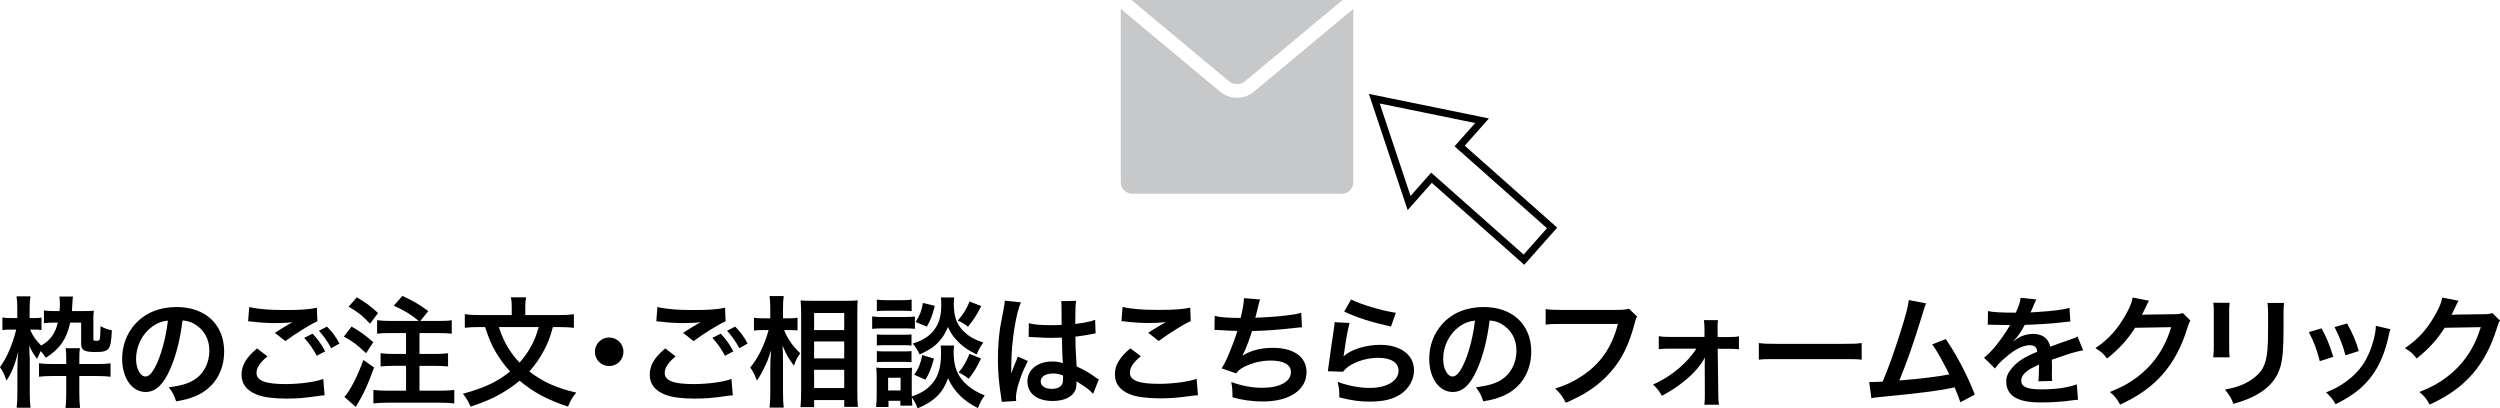 <!-- Generator: Adobe Illustrator 25.0.0, SVG Export Plug-In  -->
<svg version="1.1" xmlns="http://www.w3.org/2000/svg" xmlns:xlink="http://www.w3.org/1999/xlink" x="0px" y="0px"
	 width="172.896px" height="28.239px" viewBox="0 0 172.896 28.239"
	 style="overflow:visible;enable-background:new 0 0 172.896 28.239;" xml:space="preserve">
<style type="text/css">
	.st0{fill:#C7C8C9;}
	.st1{fill:none;stroke:#000000;stroke-width:0.5;stroke-miterlimit:10;}
</style>
<defs>
</defs>
<g>
	<path class="st0" d="M86.116,5.612L92.851,0H78.248l6.735,5.612C85.311,5.886,85.788,5.886,86.116,5.612z"/>
	<path class="st0" d="M86.721,6.339c-0.34,0.283-0.756,0.424-1.172,0.424c-0.416,0-0.832-0.141-1.172-0.424L77.51,0.615v11.998
		c0,0.435,0.352,0.787,0.787,0.787h14.506c0.435,0,0.787-0.352,0.787-0.787V0.615L86.721,6.339z"/>
</g>
<g>
	<path d="M4.856,22.312c-0.249,1.137-0.706,1.81-1.685,2.432c-0.149-0.224-0.207-0.299-0.357-0.465
		c-0.041,0.075-0.116,0.258-0.249,0.54c-0.282-0.382-0.34-0.482-0.547-0.913c0.016,0.208,0.016,0.208,0.016,0.415
		c0.008,0.083,0.008,0.083,0.008,0.224l0.017,0.216v2.416c0,0.44,0.016,0.764,0.05,1.021H1.153c0.033-0.266,0.05-0.606,0.05-1.021
		v-1.718c0-0.307,0.025-0.813,0.059-1.129c-0.241,0.93-0.465,1.478-0.814,1.992C0.266,25.807,0.24,25.765,0,25.392
		c0.465-0.631,0.872-1.577,1.12-2.598H0.772c-0.283,0-0.431,0.008-0.606,0.041v-0.88c0.158,0.033,0.307,0.041,0.606,0.041h0.423
		v-0.639c0-0.357-0.016-0.606-0.05-0.863h0.962c-0.041,0.24-0.058,0.498-0.058,0.855v0.647h0.315c0.24,0,0.357-0.009,0.506-0.033
		v0.863c-0.14-0.025-0.258-0.033-0.439-0.033H2.083c0.158,0.398,0.391,0.739,0.764,1.104c0.614-0.34,0.979-0.838,1.153-1.586H3.835
		c-0.366,0-0.565,0.009-0.797,0.042v-0.88c0.224,0.033,0.447,0.041,0.854,0.041h0.224c0.025-0.282,0.025-0.34,0.025-0.456
		c0-0.266-0.009-0.39-0.033-0.548h0.938c-0.017,0.117-0.025,0.224-0.042,0.506c-0.008,0.158-0.016,0.258-0.032,0.498h0.813
		c0.274,0,0.473-0.008,0.706-0.025c-0.025,0.166-0.033,0.324-0.033,0.589v1.386c0,0.083,0.05,0.108,0.207,0.108
		c0.124,0,0.199-0.033,0.224-0.091c0.033-0.091,0.059-0.382,0.059-0.739c0-0.033,0-0.108,0-0.182
		c0.323,0.166,0.522,0.232,0.788,0.282c-0.066,1.37-0.166,1.503-1.153,1.503c-0.764,0-0.971-0.125-0.971-0.573v-1.461H4.856z
		 M4.581,24.794c0-0.332-0.008-0.539-0.041-0.714h0.988c-0.033,0.199-0.041,0.373-0.041,0.697v0.398h1.245
		c0.415,0,0.655-0.016,0.913-0.05v0.93c-0.258-0.033-0.523-0.05-0.921-0.05H5.486v1.195c0,0.407,0.017,0.731,0.05,1.012H4.532
		c0.033-0.282,0.05-0.614,0.05-1.021v-1.187H3.635c-0.39,0-0.672,0.017-0.937,0.05v-0.93c0.249,0.033,0.498,0.05,0.929,0.05h0.954
		V24.794z"/>
	<path d="M11.759,25.549c-0.474,1.071-1.005,1.56-1.685,1.56c-0.946,0-1.627-0.962-1.627-2.299c0-0.913,0.323-1.768,0.913-2.415
		c0.697-0.764,1.676-1.162,2.855-1.162c1.992,0,3.287,1.211,3.287,3.079c0,1.436-0.747,2.581-2.018,3.096
		c-0.398,0.166-0.722,0.249-1.303,0.348c-0.141-0.44-0.24-0.622-0.506-0.971c0.764-0.099,1.261-0.232,1.651-0.456
		c0.722-0.398,1.154-1.187,1.154-2.075c0-0.797-0.357-1.444-1.021-1.843c-0.258-0.149-0.474-0.216-0.838-0.249
		C12.465,23.466,12.174,24.612,11.759,25.549z M10.539,22.578c-0.698,0.498-1.129,1.353-1.129,2.241c0,0.68,0.291,1.22,0.655,1.22
		c0.275,0,0.556-0.348,0.855-1.062c0.315-0.747,0.589-1.868,0.689-2.806C11.178,22.221,10.879,22.337,10.539,22.578z"/>
	<path d="M18.496,24.644c-0.523,0.44-0.755,0.789-0.755,1.146c0,0.539,0.606,0.772,2.009,0.772c0.988,0,2.075-0.149,2.607-0.357
		l0.091,1.137c-0.149,0.008-0.174,0.008-0.366,0.033c-0.996,0.149-1.527,0.191-2.241,0.191c-0.904,0-1.635-0.091-2.074-0.274
		c-0.714-0.282-1.062-0.739-1.062-1.386c0-0.639,0.323-1.187,1.071-1.809L18.496,24.644z M17.235,21.233
		c0.639,0.149,1.378,0.208,2.49,0.208c1.054,0,1.644-0.042,2.191-0.158l0.033,0.938c-0.498,0.216-1.519,0.855-2.216,1.369
		l-0.722-0.573c0.522-0.332,0.614-0.39,0.821-0.506c0.083-0.05,0.108-0.067,0.216-0.133c0.067-0.033,0.075-0.033,0.183-0.099
		c-0.366,0.05-0.722,0.066-1.245,0.066c-0.423,0-1.112-0.041-1.519-0.099c-0.1-0.008-0.158-0.017-0.191-0.017
		c-0.017,0-0.059-0.008-0.116-0.008L17.235,21.233z M21.617,23.076c0.366,0.39,0.59,0.705,0.872,1.22l-0.581,0.307
		c-0.274-0.506-0.506-0.838-0.872-1.237L21.617,23.076z M22.904,24.08c-0.249-0.456-0.523-0.847-0.846-1.204l0.556-0.29
		c0.374,0.382,0.606,0.697,0.863,1.17L22.904,24.08z"/>
	<path d="M24.313,22.586c0.672,0.39,0.954,0.597,1.502,1.079l-0.498,0.764c-0.606-0.581-0.921-0.813-1.535-1.154L24.313,22.586z
		 M25.873,25.417c-0.382,1.029-0.598,1.536-0.921,2.125c-0.084,0.149-0.133,0.232-0.233,0.398c-0.066,0.108-0.066,0.108-0.116,0.199
		l-0.788-0.689c0.39-0.423,0.872-1.345,1.319-2.556L25.873,25.417z M24.677,20.561c0.623,0.365,0.946,0.606,1.469,1.087
		l-0.556,0.739c-0.522-0.556-0.788-0.772-1.477-1.179L24.677,20.561z M28.96,22.196c-0.556-0.456-0.913-0.681-1.726-1.054
		l0.598-0.681c0.913,0.448,1.104,0.556,1.785,1.054l-0.548,0.681h1.245c0.456,0,0.664-0.008,0.929-0.05v0.93
		c-0.257-0.025-0.564-0.041-0.929-0.041h-1.303v1.444h1.071c0.348,0,0.673-0.017,0.905-0.05v0.913
		c-0.258-0.025-0.582-0.041-0.905-0.041h-1.071v1.718h1.419c0.382,0,0.747-0.017,0.988-0.05v0.93
		c-0.266-0.033-0.598-0.05-0.988-0.05h-3.619c-0.391,0-0.739,0.017-0.988,0.05v-0.93c0.257,0.033,0.63,0.05,0.988,0.05h1.27V25.3
		h-0.846c-0.332,0-0.656,0.017-0.913,0.041v-0.913c0.24,0.033,0.547,0.05,0.905,0.05h0.854v-1.444H27.01
		c-0.423,0-0.631,0.008-0.93,0.041v-0.93c0.283,0.033,0.523,0.05,0.93,0.05H28.96z"/>
	<path d="M38.238,22.62c-0.216,0.772-0.348,1.112-0.647,1.668c-0.282,0.523-0.59,0.954-0.98,1.403
		c0.913,0.714,1.91,1.162,3.246,1.46c-0.274,0.324-0.391,0.523-0.573,0.971c-1.412-0.465-2.424-1.004-3.346-1.793
		c-0.473,0.398-1.037,0.772-1.626,1.079c-0.507,0.258-0.98,0.448-1.768,0.714c-0.149-0.357-0.291-0.589-0.531-0.888
		c1.486-0.407,2.407-0.838,3.262-1.544c-0.399-0.44-0.697-0.847-0.98-1.328c-0.315-0.54-0.465-0.897-0.747-1.743h-0.39
		c-0.39,0-0.714,0.016-1.012,0.05v-0.938c0.315,0.041,0.597,0.058,1.037,0.058h2.208V21.2c0-0.249-0.016-0.448-0.058-0.639h1.053
		c-0.041,0.191-0.058,0.39-0.058,0.631v0.598h2.316c0.448,0,0.738-0.017,1.045-0.058v0.938c-0.299-0.033-0.581-0.05-1.012-0.05
		H38.238z M34.503,22.62c0.207,0.631,0.34,0.93,0.63,1.419c0.258,0.415,0.482,0.706,0.797,1.038
		c0.291-0.324,0.531-0.655,0.755-1.046c0.249-0.448,0.374-0.739,0.573-1.411H34.503z"/>
	<path d="M43.117,24.329c0,0.548-0.44,0.988-0.988,0.988c-0.548,0-0.988-0.44-0.988-0.988c0-0.548,0.439-0.988,0.988-0.988
		C42.677,23.342,43.117,23.781,43.117,24.329z"/>
	<path d="M46.726,24.644c-0.523,0.44-0.755,0.789-0.755,1.146c0,0.539,0.606,0.772,2.009,0.772c0.988,0,2.075-0.149,2.607-0.357
		l0.091,1.137c-0.149,0.008-0.174,0.008-0.366,0.033c-0.996,0.149-1.527,0.191-2.241,0.191c-0.904,0-1.635-0.091-2.074-0.274
		c-0.714-0.282-1.062-0.739-1.062-1.386c0-0.639,0.323-1.187,1.071-1.809L46.726,24.644z M45.464,21.233
		c0.639,0.149,1.378,0.208,2.49,0.208c1.054,0,1.644-0.042,2.192-0.158l0.033,0.938c-0.498,0.216-1.519,0.855-2.216,1.369
		l-0.722-0.573c0.522-0.332,0.614-0.39,0.821-0.506c0.083-0.05,0.108-0.067,0.216-0.133c0.067-0.033,0.075-0.033,0.183-0.099
		c-0.366,0.05-0.722,0.066-1.245,0.066c-0.423,0-1.112-0.041-1.519-0.099c-0.1-0.008-0.158-0.017-0.191-0.017
		c-0.017,0-0.059-0.008-0.116-0.008L45.464,21.233z M49.846,23.076c0.366,0.39,0.59,0.705,0.872,1.22l-0.581,0.307
		c-0.274-0.506-0.506-0.838-0.872-1.237L49.846,23.076z M51.133,24.08c-0.249-0.456-0.523-0.847-0.846-1.204l0.556-0.29
		c0.374,0.382,0.606,0.697,0.863,1.17L51.133,24.08z"/>
	<path d="M54.227,22.827c0.258,0.622,0.556,1.062,1.112,1.602c-0.041,0.066-0.074,0.125-0.099,0.158
		c-0.175,0.274-0.199,0.332-0.332,0.705c-0.366-0.489-0.539-0.788-0.789-1.394c0.025,0.481,0.033,0.681,0.033,1.137v2.133
		c0,0.415,0.017,0.772,0.05,1.021h-0.98c0.033-0.266,0.05-0.597,0.05-1.021v-1.71c0-0.365,0.025-0.954,0.059-1.245
		c-0.183,0.581-0.283,0.838-0.499,1.261c-0.191,0.398-0.34,0.647-0.489,0.847c-0.141-0.398-0.258-0.631-0.457-0.905
		c0.54-0.647,0.997-1.569,1.27-2.589h-0.407c-0.266,0-0.431,0.008-0.606,0.033v-0.888c0.149,0.033,0.332,0.041,0.614,0.041h0.515
		v-0.673c0-0.44-0.016-0.631-0.05-0.863h0.98c-0.033,0.216-0.05,0.473-0.05,0.855v0.681h0.474c0.215,0,0.382-0.009,0.531-0.041v0.88
		c-0.191-0.017-0.332-0.025-0.523-0.025H54.227z M55.364,28.155c0.025-0.307,0.041-0.655,0.041-1.062v-5.436
		c0-0.282-0.008-0.481-0.033-0.88c0.224,0.017,0.382,0.025,0.739,0.025h2.49c0.357,0,0.54-0.009,0.714-0.033
		c-0.016,0.241-0.024,0.465-0.024,0.847v5.47c0,0.44,0.016,0.797,0.041,1.054h-0.946v-0.473h-2.083v0.489H55.364z M56.302,22.827
		h2.083v-1.179h-2.083V22.827z M56.302,24.786h2.083v-1.17h-2.083V24.786z M56.302,26.836h2.083v-1.262h-2.083V26.836z"/>
	<path d="M60.317,21.881c0.199,0.033,0.357,0.041,0.664,0.041h1.627c0.34,0,0.465-0.009,0.664-0.033v0.855
		c-0.175-0.025-0.291-0.033-0.631-0.033h-1.66c-0.29,0-0.465,0.009-0.664,0.033V21.881z M65.985,23.898
		c-0.024,0.149-0.032,0.29-0.032,0.465c0,0.822,0.182,1.419,0.573,1.892c0.39,0.473,0.904,0.83,1.577,1.088
		c-0.224,0.307-0.307,0.465-0.473,0.88c-0.988-0.49-1.652-1.154-2.067-2.059c-0.348,0.996-0.954,1.602-2.1,2.075
		c-0.124-0.299-0.249-0.548-0.399-0.755c0.009,0.299,0.017,0.39,0.033,0.573h-0.83v-0.34h-0.821v0.432H60.59
		c0.025-0.258,0.041-0.548,0.041-0.813v-1.27c0-0.249-0.008-0.423-0.033-0.647c0.167,0.025,0.299,0.033,0.556,0.033h1.428
		c0.274,0,0.357,0,0.498-0.025c-0.017,0.149-0.025,0.29-0.025,0.597v1.22c0,0.05,0,0.091,0,0.174
		c0.655-0.224,1.054-0.473,1.411-0.888c0.432-0.498,0.615-1.146,0.615-2.117c0-0.232-0.009-0.357-0.025-0.515H65.985z
		 M60.641,20.718c0.191,0.033,0.339,0.042,0.672,0.042h1.062c0.332,0,0.474-0.009,0.673-0.042v0.797
		c-0.224-0.016-0.374-0.025-0.673-0.025h-1.062c-0.299,0-0.473,0.009-0.672,0.025V20.718z M60.641,23.126
		c0.158,0.017,0.266,0.025,0.522,0.025h1.361c0.266,0,0.374-0.009,0.515-0.025v0.772c-0.149-0.017-0.274-0.025-0.515-0.025h-1.361
		c-0.257,0-0.365,0.008-0.522,0.025V23.126z M60.641,24.279c0.158,0.017,0.266,0.025,0.522,0.025h1.361
		c0.266,0,0.374-0.008,0.515-0.025v0.772c-0.141-0.017-0.274-0.025-0.523-0.025h-1.353c-0.249,0-0.374,0.009-0.522,0.025V24.279z
		 M61.421,27.002h0.863v-0.88h-0.863V27.002z M65.994,20.569c-0.025,0.166-0.033,0.315-0.033,0.473c0,0.44,0.083,0.93,0.207,1.196
		c0.158,0.357,0.407,0.655,0.781,0.938c0.29,0.216,0.531,0.332,1.054,0.515c-0.233,0.332-0.316,0.473-0.456,0.822
		c-0.623-0.298-1.021-0.581-1.412-1.012c-0.266-0.299-0.331-0.398-0.581-0.888c-0.141,0.365-0.324,0.681-0.573,0.963
		c-0.348,0.39-0.706,0.631-1.378,0.938c-0.158-0.332-0.266-0.506-0.482-0.747c0.805-0.266,1.27-0.589,1.61-1.137
		c0.258-0.415,0.366-0.896,0.366-1.594c0-0.191-0.008-0.282-0.025-0.465H65.994z M64.592,24.802
		c-0.216,0.755-0.324,1.021-0.59,1.461l-0.772-0.349c0.29-0.415,0.439-0.772,0.556-1.361L64.592,24.802z M64.649,21.15
		c-0.158,0.647-0.274,0.946-0.547,1.436l-0.781-0.316c0.299-0.473,0.407-0.747,0.507-1.319L64.649,21.15z M67.862,21.167
		c-0.332,0.647-0.523,0.946-0.921,1.428c-0.275-0.216-0.407-0.298-0.706-0.423c0.407-0.465,0.573-0.739,0.822-1.32L67.862,21.167z
		 M67.845,24.794c-0.315,0.656-0.473,0.922-0.854,1.403c-0.307-0.24-0.348-0.266-0.698-0.432c0.357-0.431,0.531-0.739,0.755-1.295
		L67.845,24.794z"/>
	<path d="M69.279,27.79c-0.009-0.083-0.009-0.133-0.042-0.324c-0.158-0.971-0.223-1.768-0.223-2.639c0-0.747,0.05-1.478,0.158-2.2
		c0.041-0.249,0.041-0.249,0.224-1.187c0.058-0.291,0.091-0.531,0.091-0.615c0-0.008,0-0.017,0-0.033l1.121,0.117
		c-0.34,0.722-0.656,2.722-0.664,4.166c-0.008,0.299-0.008,0.299-0.008,0.432c0,0.058,0,0.058,0,0.133c0,0.066,0,0.083-0.008,0.174
		h0.008c0.041-0.091,0.041-0.091,0.099-0.241c0.017-0.058,0.059-0.149,0.1-0.282c0.075-0.174,0.075-0.174,0.158-0.373
		c0.017-0.025,0.025-0.05,0.1-0.258l0.689,0.307c-0.49,0.963-0.822,1.992-0.822,2.54c0,0.058,0,0.067,0.017,0.224L69.279,27.79z
		 M71.154,22.354c0.39,0.099,0.822,0.133,1.503,0.133c0.29,0,0.473,0,0.764-0.017c0-0.49-0.009-0.905-0.009-1.245
		c0-0.183-0.008-0.307-0.024-0.398l1.037-0.025c-0.041,0.232-0.058,0.631-0.058,1.22c0,0.091,0,0.216,0,0.382
		c0.431-0.05,0.797-0.116,1.12-0.199c0.05-0.017,0.05-0.017,0.183-0.067l0.067-0.017l0.033,0.938
		c-0.084,0.008-0.092,0.008-0.241,0.041c-0.282,0.058-0.714,0.133-1.153,0.183c0,0.075,0,0.075,0,0.182c0,0.465,0,0.482,0.083,1.876
		c0.598,0.282,0.805,0.398,1.303,0.755c0.108,0.075,0.149,0.099,0.233,0.141l-0.399,1.004c-0.141-0.166-0.39-0.382-0.622-0.531
		c-0.283-0.182-0.474-0.307-0.523-0.34c0,0.05,0,0.067,0,0.117c0,0.182-0.025,0.348-0.067,0.465c-0.191,0.49-0.772,0.78-1.577,0.78
		c-1.088,0-1.752-0.515-1.752-1.361c0-0.805,0.706-1.369,1.71-1.369c0.308,0,0.515,0.033,0.739,0.116
		c-0.025-0.208-0.033-0.614-0.067-1.768c-0.332,0.009-0.531,0.017-0.747,0.017c-0.307,0-0.638-0.008-1.029-0.041
		c-0.116,0-0.207-0.009-0.249-0.009c-0.075-0.008-0.125-0.008-0.141-0.008C71.229,23.3,71.204,23.3,71.188,23.3
		c-0.008,0-0.025,0-0.05,0.008L71.154,22.354z M72.839,25.832c-0.531,0-0.863,0.208-0.863,0.548c0,0.307,0.299,0.515,0.764,0.515
		c0.307,0,0.547-0.091,0.672-0.258c0.075-0.099,0.108-0.224,0.108-0.448c0-0.091,0-0.224,0-0.224
		C73.246,25.865,73.088,25.832,72.839,25.832z"/>
	<path d="M78.897,24.636c-0.523,0.432-0.755,0.78-0.755,1.137c0,0.539,0.606,0.772,2.009,0.772c0.988,0,2.074-0.149,2.606-0.349
		l0.092,1.137c-0.141,0.009-0.191,0.009-0.366,0.033c-0.996,0.141-1.527,0.183-2.241,0.183c-0.905,0-1.635-0.091-2.075-0.274
		c-0.714-0.274-1.062-0.739-1.062-1.386c0-0.631,0.324-1.179,1.071-1.801L78.897,24.636z M77.634,21.225
		c0.639,0.149,1.378,0.208,2.49,0.208c1.054,0,1.643-0.041,2.191-0.158l0.033,0.93c-0.499,0.224-1.395,0.78-2.217,1.378
		l-0.722-0.573c0.431-0.274,0.838-0.523,1.22-0.739c-0.365,0.05-0.722,0.067-1.245,0.067c-0.423,0-1.112-0.041-1.519-0.099
		c-0.166-0.017-0.191-0.025-0.307-0.025L77.634,21.225z"/>
	<path d="M84.007,21.847c0.382,0.099,0.938,0.141,1.793,0.141c0.158-0.664,0.216-1.012,0.232-1.369l1.113,0.091
		c-0.05,0.149-0.05,0.149-0.133,0.481c-0.149,0.623-0.149,0.623-0.199,0.781c0.631-0.017,1.568-0.083,2.117-0.149
		c0.614-0.075,0.772-0.108,1.062-0.191l0.05,1.004c-0.191,0.009-0.266,0.017-0.482,0.042c-1.203,0.133-1.934,0.191-2.971,0.216
		c-0.175,0.589-0.49,1.386-0.655,1.685v0.017c0.556-0.357,1.278-0.54,2.092-0.54c1.46,0,2.332,0.631,2.332,1.685
		c0,1.229-1.187,2.025-3.005,2.025c-0.738,0-1.469-0.099-2.117-0.29c0-0.473-0.008-0.639-0.083-1.054
		c0.747,0.266,1.444,0.398,2.142,0.398c1.203,0,1.984-0.423,1.984-1.087c0-0.515-0.498-0.797-1.395-0.797
		c-0.614,0-1.253,0.149-1.785,0.407c-0.307,0.149-0.456,0.274-0.606,0.481l-1.004-0.348c0.124-0.199,0.266-0.456,0.39-0.747
		c0.274-0.631,0.581-1.436,0.697-1.843c-0.439-0.009-0.813-0.025-1.253-0.058c-0.116-0.009-0.199-0.009-0.266-0.009
		c-0.008,0-0.033,0-0.066,0L84.007,21.847z"/>
	<path d="M93.334,22.337c-0.124,0.456-0.266,1.229-0.373,2.042c-0.017,0.116-0.017,0.116-0.042,0.241l0.017,0.017
		c0.482-0.465,1.511-0.789,2.515-0.789c1.411,0,2.341,0.697,2.341,1.76c0,0.606-0.324,1.22-0.855,1.602
		c-0.539,0.39-1.228,0.564-2.191,0.564c-0.714,0-1.17-0.058-2.117-0.29c-0.008-0.515-0.025-0.681-0.125-1.071
		c0.814,0.282,1.528,0.415,2.233,0.415c1.17,0,1.984-0.489,1.984-1.195c0-0.556-0.523-0.888-1.403-0.888
		c-0.739,0-1.511,0.224-2.067,0.606c-0.149,0.108-0.199,0.158-0.374,0.357l-1.045-0.033c0.024-0.149,0.024-0.183,0.067-0.498
		c0.066-0.515,0.199-1.436,0.348-2.415c0.033-0.199,0.041-0.299,0.05-0.481L93.334,22.337z M93.442,20.71
		c0.573,0.316,2.158,0.789,3.096,0.922l-0.34,0.954c-1.42-0.324-2.291-0.598-3.237-1.038L93.442,20.71z"/>
	<path d="M102.155,25.549c-0.473,1.071-1.004,1.56-1.685,1.56c-0.946,0-1.627-0.962-1.627-2.299c0-0.913,0.324-1.768,0.913-2.415
		c0.698-0.764,1.676-1.162,2.855-1.162c1.993,0,3.287,1.211,3.287,3.079c0,1.436-0.747,2.581-2.017,3.096
		c-0.399,0.166-0.722,0.249-1.303,0.348c-0.141-0.44-0.241-0.622-0.507-0.971c0.764-0.099,1.261-0.232,1.652-0.456
		c0.722-0.398,1.153-1.187,1.153-2.075c0-0.797-0.357-1.444-1.021-1.843c-0.258-0.149-0.473-0.216-0.838-0.249
		C102.861,23.466,102.57,24.612,102.155,25.549z M100.935,22.578c-0.697,0.498-1.128,1.353-1.128,2.241c0,0.68,0.29,1.22,0.655,1.22
		c0.274,0,0.556-0.348,0.854-1.062c0.316-0.747,0.59-1.868,0.689-2.806C101.574,22.221,101.275,22.337,100.935,22.578z"/>
	<path d="M113.218,21.889c-0.075,0.141-0.1,0.199-0.141,0.374c-0.415,1.585-0.905,2.581-1.702,3.478
		c-0.813,0.913-1.702,1.519-3.087,2.117c-0.233-0.448-0.34-0.606-0.731-0.988c0.731-0.233,1.204-0.448,1.818-0.847
		c1.295-0.838,2.109-2.009,2.516-3.619h-3.952c-0.556,0-0.746,0.009-1.045,0.05v-1.079c0.323,0.05,0.498,0.058,1.062,0.058h3.809
		c0.465,0,0.631-0.017,0.889-0.083L113.218,21.889z"/>
	<path d="M115.465,24.113c-0.34,0-0.515,0.009-0.747,0.033V23.25c0.224,0.041,0.374,0.05,0.747,0.05h2.415v-0.506
		c0-0.299-0.016-0.482-0.041-0.656h0.971c-0.025,0.191-0.025,0.249-0.025,0.623l0.009,0.548h0.722c0.365,0,0.531-0.008,0.746-0.05
		v0.897c-0.224-0.025-0.39-0.033-0.755-0.033h-0.713l0.041,3.163c0,0.34,0.016,0.506,0.05,0.705h-1.013
		c0.025-0.199,0.033-0.382,0.033-0.681l-0.008-2.075c0-0.091,0.008-0.415,0.008-0.515c-0.116,0.224-0.166,0.299-0.282,0.465
		c-0.565,0.788-1.503,1.552-2.689,2.191c-0.199-0.357-0.299-0.481-0.614-0.78c0.664-0.299,1.253-0.664,1.785-1.121
		c0.506-0.432,0.954-0.938,1.212-1.361H115.465z"/>
	<path d="M121.638,23.723c0.365,0.05,0.523,0.058,1.344,0.058h4.424c0.821,0,0.98-0.009,1.344-0.058v1.154
		c-0.332-0.042-0.423-0.042-1.352-0.042h-4.408c-0.929,0-1.02,0-1.352,0.042V23.723z"/>
	<path d="M133.214,20.984c-0.091,0.183-0.099,0.199-0.215,0.598c-0.631,2.075-1.113,3.453-1.644,4.731
		c1.304-0.099,2.74-0.274,3.453-0.423c-0.091-0.199-0.191-0.382-0.39-0.755c-0.365-0.689-0.514-0.93-0.789-1.319l0.938-0.366
		c0.772,1.129,1.503,2.523,2.009,3.843l-1.004,0.523c-0.108-0.34-0.108-0.34-0.399-1.03c-0.108,0.025-0.108,0.025-0.299,0.067
		c-0.838,0.174-2.216,0.348-4.698,0.589c-0.465,0.041-0.589,0.058-0.755,0.099l-0.149-1.121c0.116,0,0.116,0,0.215,0
		c0.167,0,0.366-0.008,0.714-0.025c0.44-1.046,0.772-1.984,1.204-3.345c0.39-1.22,0.547-1.809,0.606-2.299L133.214,20.984z"/>
	<path d="M137.487,21.515c0.34,0.075,0.872,0.108,1.925,0.108c0.224-0.498,0.299-0.747,0.332-1.029l1.088,0.116
		c-0.05,0.083-0.05,0.083-0.332,0.747c-0.041,0.091-0.058,0.116-0.075,0.149c0.067-0.008,0.067-0.008,0.523-0.033
		c0.962-0.058,1.718-0.149,2.174-0.282l0.059,0.946c-0.232,0.016-0.232,0.016-0.655,0.066c-0.606,0.075-1.66,0.141-2.499,0.166
		c-0.241,0.473-0.474,0.805-0.764,1.104l0.008,0.017c0.058-0.041,0.058-0.041,0.166-0.125c0.307-0.232,0.747-0.373,1.17-0.373
		c0.647,0,1.054,0.307,1.187,0.88c0.639-0.232,1.062-0.382,1.27-0.448c0.448-0.158,0.481-0.166,0.614-0.249l0.39,0.954
		c-0.232,0.033-0.481,0.1-0.921,0.224c-0.116,0.033-0.531,0.175-1.245,0.424v0.091c0.008,0.216,0.008,0.216,0.008,0.332
		c0,0.083,0,0.224,0,0.332c-0.008,0.141-0.008,0.216-0.008,0.274c0,0.182,0.008,0.299,0.025,0.44l-0.963,0.025
		c0.033-0.149,0.05-0.573,0.05-0.962c0-0.117,0-0.117,0-0.199c-0.407,0.191-0.623,0.307-0.797,0.432
		c-0.291,0.216-0.432,0.44-0.432,0.681c0,0.432,0.399,0.606,1.403,0.606c0.997,0,1.851-0.125,2.441-0.349l0.083,1.071
		c-0.141,0-0.183,0.008-0.382,0.033c-0.598,0.091-1.395,0.149-2.125,0.149c-0.88,0-1.428-0.099-1.851-0.348
		c-0.382-0.216-0.606-0.614-0.606-1.071c0-0.34,0.1-0.606,0.366-0.922c0.373-0.465,0.846-0.78,1.785-1.17
		c-0.041-0.307-0.208-0.448-0.507-0.448c-0.481,0-1.062,0.29-1.702,0.855c-0.348,0.29-0.539,0.498-0.722,0.755l-0.755-0.747
		c0.215-0.166,0.456-0.398,0.746-0.739c0.324-0.382,0.83-1.104,0.996-1.419c0.033-0.066,0.033-0.066,0.067-0.108
		c-0.033,0-0.141,0.008-0.141,0.008c-0.132,0-0.863-0.017-1.045-0.017c-0.158-0.008-0.158-0.008-0.232-0.008
		c-0.025,0-0.075,0-0.133,0.008L137.487,21.515z"/>
	<path d="M151.487,22.171c-0.083,0.125-0.116,0.199-0.207,0.498c-0.382,1.262-0.971,2.382-1.702,3.204
		c-0.764,0.872-1.676,1.519-2.955,2.108c-0.232-0.415-0.34-0.556-0.706-0.872c0.83-0.34,1.295-0.589,1.818-0.979
		c1.188-0.88,1.967-2.017,2.424-3.503l-2.499,0.041c-0.506,0.805-1.153,1.519-1.942,2.125c-0.249-0.34-0.374-0.448-0.805-0.714
		c0.946-0.648,1.544-1.311,2.15-2.407c0.257-0.473,0.39-0.797,0.423-1.096l1.137,0.224c-0.05,0.075-0.05,0.075-0.141,0.257
		c-0.025,0.042-0.025,0.042-0.108,0.233c-0.025,0.05-0.025,0.05-0.108,0.216c-0.05,0.116-0.05,0.116-0.132,0.266
		c0.108-0.008,0.24-0.017,0.398-0.017l1.818-0.025c0.324,0,0.415-0.017,0.606-0.083L151.487,22.171z"/>
	<path d="M154.199,20.943c-0.033,0.233-0.033,0.307-0.033,0.747v2.291c0,0.415,0,0.523,0.033,0.731h-1.137
		c0.025-0.191,0.041-0.448,0.041-0.747v-2.282c0-0.423-0.008-0.531-0.033-0.747L154.199,20.943z M157.967,20.951
		c-0.032,0.208-0.041,0.298-0.041,0.772v1.121c-0.008,1.295-0.066,1.992-0.215,2.515c-0.241,0.83-0.773,1.453-1.635,1.934
		c-0.44,0.249-0.855,0.415-1.619,0.639c-0.149-0.407-0.232-0.548-0.581-0.988c0.813-0.158,1.295-0.332,1.793-0.664
		c0.78-0.515,1.054-1.021,1.145-2.117c0.033-0.357,0.041-0.722,0.041-1.386v-1.038c0-0.423-0.008-0.597-0.041-0.788H157.967z"/>
	<path d="M160.556,22.71c0.348,0.639,0.514,1.038,0.813,1.967l-0.937,0.299c-0.216-0.838-0.382-1.279-0.755-2.009L160.556,22.71z
		 M165.32,22.769c-0.05,0.124-0.066,0.166-0.116,0.423c-0.24,1.129-0.614,2.042-1.145,2.764c-0.614,0.838-1.303,1.378-2.531,2
		c-0.216-0.365-0.316-0.49-0.664-0.822c0.581-0.224,0.921-0.407,1.411-0.764c0.971-0.705,1.527-1.552,1.884-2.88
		c0.108-0.407,0.149-0.697,0.149-0.955L165.32,22.769z M162.324,22.37c0.439,0.822,0.597,1.187,0.805,1.909l-0.922,0.29
		c-0.158-0.631-0.406-1.27-0.755-1.95L162.324,22.37z"/>
	<path d="M172.896,22.171c-0.084,0.125-0.116,0.199-0.208,0.498c-0.382,1.262-0.971,2.382-1.702,3.204
		c-0.764,0.872-1.676,1.519-2.955,2.108c-0.232-0.415-0.34-0.556-0.705-0.872c0.83-0.34,1.295-0.589,1.818-0.979
		c1.187-0.88,1.967-2.017,2.424-3.503l-2.499,0.041c-0.507,0.805-1.154,1.519-1.942,2.125c-0.249-0.34-0.374-0.448-0.806-0.714
		c0.946-0.648,1.544-1.311,2.15-2.407c0.258-0.473,0.39-0.797,0.423-1.096l1.137,0.224c-0.05,0.075-0.05,0.075-0.141,0.257
		c-0.024,0.042-0.024,0.042-0.107,0.233c-0.025,0.05-0.025,0.05-0.108,0.216c-0.05,0.116-0.05,0.116-0.133,0.266
		c0.108-0.008,0.241-0.017,0.399-0.017l1.818-0.025c0.323,0,0.415-0.017,0.606-0.083L172.896,22.171z"/>
</g>
<polygon class="st1" points="107.339,15.764 100.947,10.097 102.497,8.349 95.045,6.826 97.451,14.041 99.001,12.293 
	105.393,17.959 "/>
</svg>